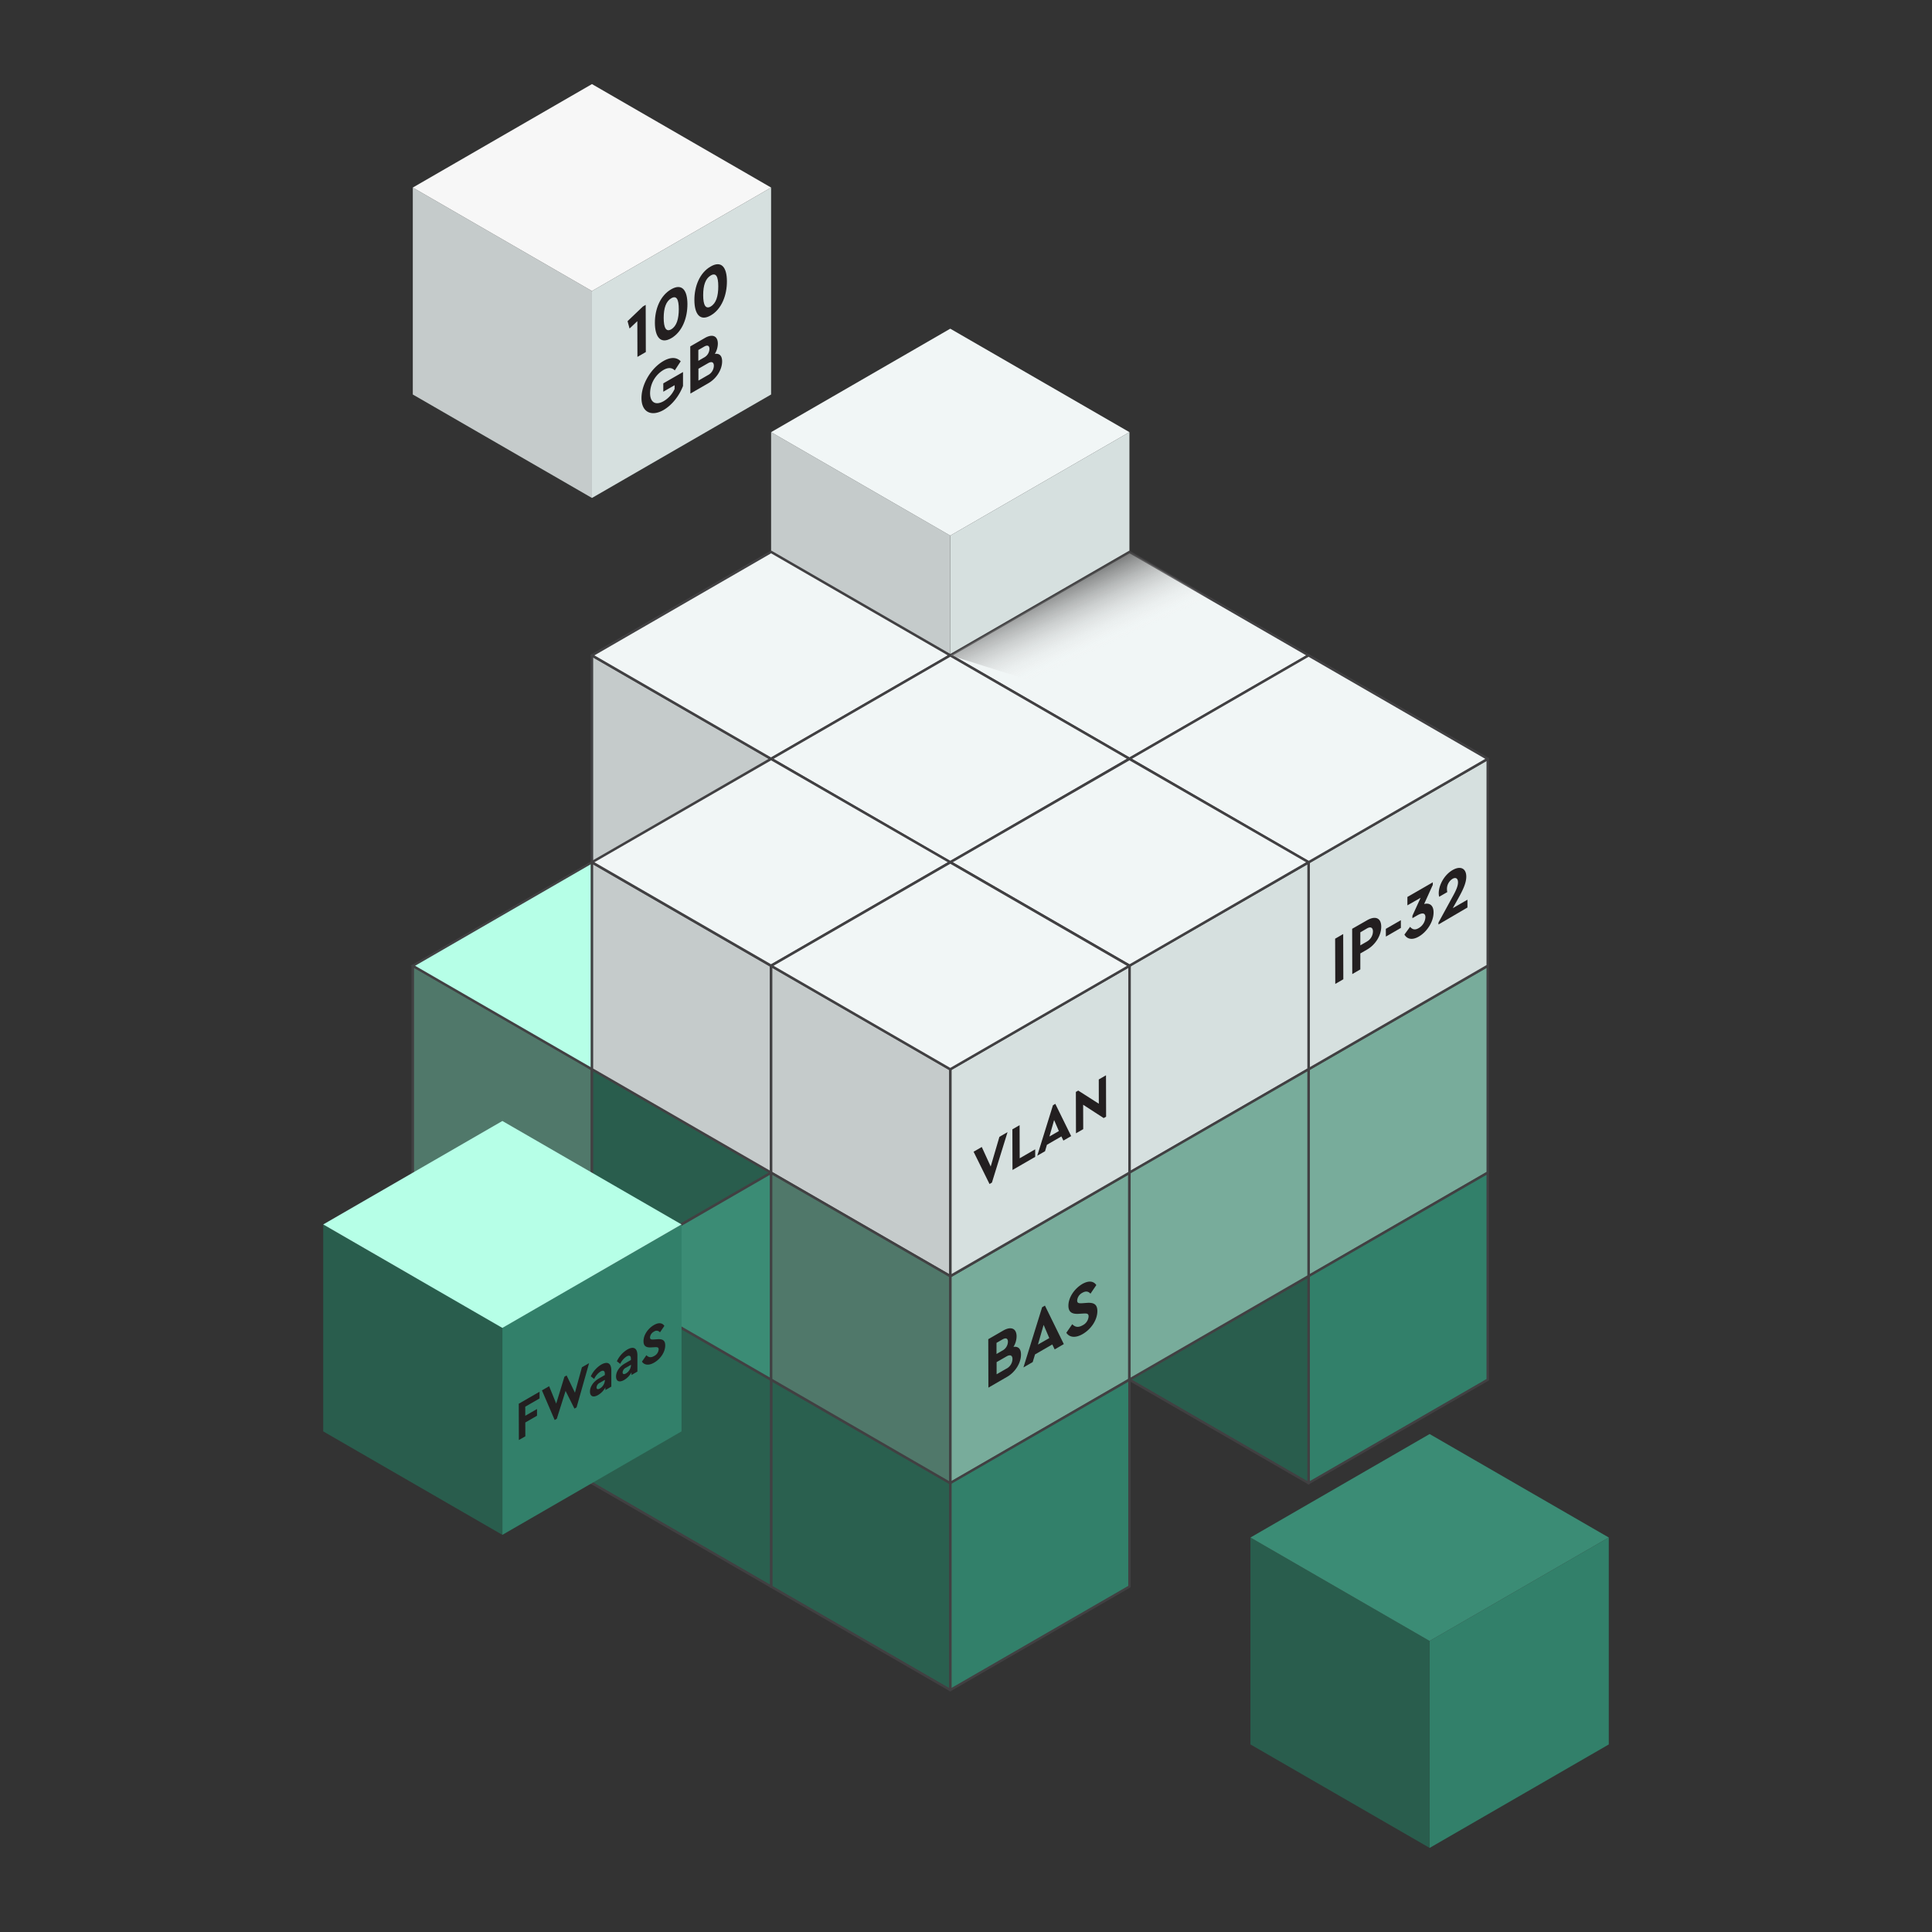 <?xml version="1.0" encoding="UTF-8"?> <svg xmlns="http://www.w3.org/2000/svg" xmlns:xlink="http://www.w3.org/1999/xlink" id="Lager_1" data-name="Lager 1" viewBox="0 0 1024 1024"><rect x="0" y="0" width="1024" height="1024" fill="#333333" stroke="none"/><defs><style>.cls-1{fill:#295d4d;}.cls-2{fill:#414042;}.cls-3{fill:#50786a;}.cls-4{fill:#b6ffe7;}.cls-5{fill:#78ac9b;}.cls-6{fill:#32806a;}.cls-7{fill:#2a604f;}.cls-8{fill:#d6e0df;}.cls-9{fill:#c5cbcb;}.cls-10{fill:#f1f6f6;}.cls-11{fill:#3b8c75;}.cls-12{fill:#f7f7f7;}.cls-13{fill:#231f20;}.cls-14{fill:url(#Namnlös_övertoning_4);}</style><linearGradient id="Namnlös_övertoning_4" x1="582.15" y1="344.9" x2="558.56" y2="293.37" gradientUnits="userSpaceOnUse"><stop offset="0" stop-color="#fff" stop-opacity="0"></stop><stop offset="1"></stop></linearGradient></defs><title>metrocon</title><polygon class="cls-1" points="313.75 786.08 218.79 731.24 218.79 621.56 313.75 676.4 313.75 786.08"></polygon><path class="cls-2" d="M313.75,786.73a.66.66,0,0,1-.33-.09l-95-54.84a.66.66,0,0,1-.33-.56V621.56a.65.65,0,0,1,.33-.56.63.63,0,0,1,.65,0l94.95,54.83a.66.66,0,0,1,.33.57V786.08a.66.66,0,0,1-.33.56A.62.62,0,0,1,313.75,786.73Zm-94.31-55.87L313.1,785V676.77l-93.66-54.09Z"></path><polygon class="cls-3" points="313.75 676.4 218.79 621.56 218.79 511.88 313.75 566.72 313.75 676.4"></polygon><path class="cls-2" d="M313.75,677.05a.66.66,0,0,1-.33-.09l-95-54.84a.65.65,0,0,1-.33-.56V511.88a.65.65,0,0,1,.33-.56.63.63,0,0,1,.65,0l94.95,54.84a.65.65,0,0,1,.33.56V676.4a.65.65,0,0,1-.33.56A.62.62,0,0,1,313.75,677.05Zm-94.31-55.87,93.66,54.09V567.09L219.44,513Z"></path><polygon class="cls-4" points="313.75 457.04 408.7 511.88 313.75 566.72 218.79 511.88 313.75 457.04"></polygon><path class="cls-2" d="M313.75,567.41l-.3-.17-95.86-55.36,96.16-55.53.3.17,95.85,55.36ZM220,511.88,313.75,566l93.75-54.14-93.75-54.15Z"></path><polygon class="cls-5" points="693.58 676.4 788.53 621.56 788.53 511.88 693.58 566.72 693.58 676.4"></polygon><path class="cls-2" d="M693.57,677.05a.62.62,0,0,1-.32-.09.65.65,0,0,1-.33-.56V566.72a.65.65,0,0,1,.33-.56l95-54.84a.63.63,0,0,1,.65,0,.64.64,0,0,1,.32.56V621.56a.64.64,0,0,1-.32.56L693.9,677A.63.63,0,0,1,693.57,677.05Zm.66-110V675.27l93.65-54.09V513Z"></path><polygon class="cls-5" points="503.66 786.08 598.62 731.24 598.62 621.56 503.66 676.4 503.66 786.08"></polygon><path class="cls-2" d="M503.66,786.73a.62.62,0,0,1-.32-.09.65.65,0,0,1-.33-.56V676.4a.65.65,0,0,1,.33-.56L598.29,621a.63.63,0,0,1,.65,0,.65.65,0,0,1,.33.56V731.24a.65.65,0,0,1-.33.56l-95,54.84A.66.66,0,0,1,503.66,786.73Zm.65-110V785L598,730.86V622.69Z"></path><polygon class="cls-6" points="693.58 786.08 788.53 731.24 788.53 621.56 693.58 676.4 693.58 786.08"></polygon><path class="cls-2" d="M693.57,786.73a.62.62,0,0,1-.32-.09.65.65,0,0,1-.33-.56V676.4a.65.65,0,0,1,.33-.56l95-54.84a.63.63,0,0,1,.65,0,.64.64,0,0,1,.32.56V731.24a.64.64,0,0,1-.32.56l-95,54.84A.63.63,0,0,1,693.57,786.73Zm.66-110V785l93.65-54.09V622.69Z"></path><polygon class="cls-6" points="757.73 979.43 852.69 924.59 852.69 814.91 757.73 869.75 757.73 979.43"></polygon><polygon class="cls-6" points="503.66 895.76 598.62 840.92 598.62 731.24 503.66 786.08 503.66 895.76"></polygon><path class="cls-2" d="M503.66,896.41a.62.62,0,0,1-.32-.09.65.65,0,0,1-.33-.56V786.08a.65.65,0,0,1,.33-.56l94.95-54.84a.63.63,0,0,1,.65,0,.65.65,0,0,1,.33.56V840.92a.65.65,0,0,1-.33.56l-95,54.84A.66.66,0,0,1,503.66,896.41Zm.65-110V894.63L598,840.55V732.37Z"></path><polygon class="cls-7" points="503.66 895.76 408.7 840.92 408.7 731.24 503.66 786.08 503.66 895.76"></polygon><path class="cls-2" d="M503.66,896.41a.62.62,0,0,1-.32-.09l-95-54.84a.65.65,0,0,1-.33-.56V731.24a.65.65,0,0,1,.33-.56.63.63,0,0,1,.65,0l95,54.84a.64.64,0,0,1,.32.56V895.76a.64.64,0,0,1-.32.56A.66.66,0,0,1,503.66,896.41Zm-94.3-55.86L503,894.63V786.45l-93.65-54.08Z"></path><polygon class="cls-7" points="408.7 840.92 313.75 786.08 313.75 676.4 408.7 731.24 408.7 840.92"></polygon><path class="cls-2" d="M408.7,841.57a.62.62,0,0,1-.32-.09l-95-54.84a.64.64,0,0,1-.32-.56V676.4a.64.64,0,0,1,.32-.56.63.63,0,0,1,.65,0l95,54.84a.65.65,0,0,1,.33.56V840.92a.66.66,0,0,1-.33.56A.63.63,0,0,1,408.7,841.57ZM314.4,785.7l93.65,54.09V731.61L314.4,677.53Z"></path><polygon class="cls-8" points="503.66 393.56 598.62 338.73 598.62 229.05 503.66 283.88 503.66 393.56"></polygon><polygon class="cls-9" points="503.66 393.56 408.7 338.73 408.7 229.05 503.66 283.88 503.66 393.56"></polygon><polygon class="cls-10" points="503.66 174.21 598.62 229.05 503.66 283.88 408.7 229.05 503.66 174.21"></polygon><polygon class="cls-8" points="598.62 511.88 693.58 457.04 693.58 347.36 598.62 402.2 598.62 511.88"></polygon><path class="cls-2" d="M598.62,512.53a.66.66,0,0,1-.33-.09.64.64,0,0,1-.32-.56V402.2a.64.64,0,0,1,.32-.56l95-54.84a.63.63,0,0,1,.65,0,.65.65,0,0,1,.33.56V457a.65.65,0,0,1-.33.56l-95,54.84A.62.62,0,0,1,598.62,512.53Zm.65-109.95V510.75l93.65-54.08V348.49Z"></path><polygon class="cls-9" points="598.62 511.88 503.66 457.04 503.66 347.36 598.62 402.2 598.62 511.88"></polygon><path class="cls-2" d="M598.62,512.53a.66.66,0,0,1-.33-.09L503.34,457.6A.65.65,0,0,1,503,457V347.36a.65.65,0,0,1,.33-.56.63.63,0,0,1,.65,0l95,54.84a.65.65,0,0,1,.33.56V511.88a.65.65,0,0,1-.33.56A.62.62,0,0,1,598.62,512.53Zm-94.31-55.86L598,510.75V402.58l-93.66-54.09Z"></path><polygon class="cls-10" points="598.62 292.52 693.58 347.36 598.62 402.2 503.66 347.36 598.62 292.52"></polygon><path class="cls-2" d="M598.62,402.85a.66.66,0,0,1-.33-.09l-94.95-54.84a.65.65,0,0,1-.33-.56.66.66,0,0,1,.33-.56L598.29,292a.63.63,0,0,1,.65,0l95,54.84a.66.66,0,0,1,.33.56.65.65,0,0,1-.33.56l-95,54.84A.62.62,0,0,1,598.62,402.85ZM505,347.36l93.66,54.09,93.65-54.09-93.65-54.09Z"></path><polygon class="cls-8" points="408.7 511.88 503.66 457.04 503.66 347.36 408.7 402.2 408.7 511.88"></polygon><path class="cls-2" d="M408.7,512.53a.62.62,0,0,1-.32-.09.65.65,0,0,1-.33-.56V402.2a.66.66,0,0,1,.33-.56l95-54.84a.63.63,0,0,1,.65,0,.65.65,0,0,1,.32.56V457a.64.64,0,0,1-.32.56l-95,54.84A.63.63,0,0,1,408.7,512.53Zm.66-109.95V510.76L503,456.67V348.49Z"></path><polygon class="cls-9" points="408.7 511.88 313.75 457.04 313.75 347.36 408.7 402.2 408.7 511.88"></polygon><path class="cls-2" d="M408.7,512.53a.62.62,0,0,1-.32-.09l-95-54.84a.64.64,0,0,1-.32-.56V347.36a.65.65,0,0,1,.32-.56.63.63,0,0,1,.65,0l95,54.84a.66.66,0,0,1,.33.56V511.88a.65.65,0,0,1-.33.56A.63.63,0,0,1,408.7,512.53Zm-94.3-55.86,93.65,54.09V402.58L314.4,348.49Z"></path><polygon class="cls-10" points="408.7 292.52 503.66 347.36 408.7 402.2 313.75 347.36 408.7 292.52"></polygon><path class="cls-2" d="M408.7,402.85a.62.62,0,0,1-.32-.09l-95-54.83a.66.66,0,0,1,0-1.13l95-54.84a.63.63,0,0,1,.65,0l95,54.84a.66.66,0,0,1,0,1.13l-95,54.83A.63.63,0,0,1,408.7,402.85Zm-93.65-55.49,93.65,54.09,93.66-54.09L408.7,293.27Z"></path><polygon class="cls-8" points="503.66 566.72 598.62 511.88 598.62 402.2 503.66 457.04 503.66 566.72"></polygon><path class="cls-2" d="M503.66,567.37a.62.62,0,0,1-.32-.09.65.65,0,0,1-.33-.56V457a.66.66,0,0,1,.33-.56l94.95-54.84a.63.63,0,0,1,.65,0,.66.66,0,0,1,.33.56V511.88a.65.65,0,0,1-.33.56l-95,54.84A.66.66,0,0,1,503.66,567.37Zm.65-109.95V565.59L598,511.51V403.33Z"></path><polygon class="cls-9" points="503.66 566.72 408.7 511.88 408.7 402.2 503.66 457.04 503.66 566.72"></polygon><path class="cls-2" d="M503.66,567.37a.62.62,0,0,1-.32-.09l-95-54.84a.65.65,0,0,1-.33-.56V402.2a.66.66,0,0,1,.33-.56.63.63,0,0,1,.65,0l95,54.84a.65.65,0,0,1,.32.56V566.72a.64.64,0,0,1-.32.56A.66.66,0,0,1,503.66,567.37Zm-94.3-55.86L503,565.59V457.42l-93.65-54.09Z"></path><polygon class="cls-10" points="503.66 347.36 598.62 402.2 503.66 457.04 408.7 402.2 503.66 347.36"></polygon><path class="cls-2" d="M503.66,457.69a.62.62,0,0,1-.32-.09l-95-54.83a.68.68,0,0,1-.33-.57.66.66,0,0,1,.33-.56l95-54.84a.63.63,0,0,1,.65,0l95,54.84a.66.66,0,0,1,.33.56.68.68,0,0,1-.33.57L504,457.6A.66.66,0,0,1,503.66,457.69ZM410,402.2l93.66,54.09,93.66-54.09-93.66-54.09Z"></path><polygon class="cls-1" points="313.75 676.4 408.7 621.56 408.7 511.88 313.75 566.72 313.75 676.4"></polygon><path class="cls-2" d="M313.75,677.05a.66.66,0,0,1-.33-.09.64.64,0,0,1-.32-.56V566.72a.64.64,0,0,1,.32-.56l95-54.84a.63.63,0,0,1,.65,0,.65.65,0,0,1,.33.56V621.56a.65.65,0,0,1-.33.56l-95,54.84A.62.62,0,0,1,313.75,677.05Zm.65-109.95V675.27l93.65-54.08V513Z"></path><polygon class="cls-1" points="757.73 979.43 662.77 924.59 662.77 814.91 757.73 869.75 757.73 979.43"></polygon><polygon class="cls-11" points="757.73 760.07 852.69 814.91 757.73 869.75 662.77 814.91 757.73 760.07"></polygon><polygon class="cls-8" points="313.75 263.93 408.7 209.09 408.7 99.41 313.75 154.25 313.75 263.93"></polygon><polygon class="cls-9" points="313.75 263.93 218.79 209.09 218.79 99.41 313.75 154.25 313.75 263.93"></polygon><polygon class="cls-12" points="313.75 44.57 408.7 99.41 313.75 154.25 218.79 99.41 313.75 44.57"></polygon><polygon class="cls-11" points="408.7 621.56 503.66 676.4 408.7 731.24 313.75 676.4 408.7 621.56"></polygon><path class="cls-2" d="M408.7,731.89a.62.62,0,0,1-.32-.09l-95-54.84a.65.65,0,0,1,0-1.12l95-54.84a.63.63,0,0,1,.65,0l95,54.84a.65.65,0,0,1,0,1.12L409,731.8A.63.63,0,0,1,408.7,731.89ZM315.05,676.4l93.65,54.09,93.66-54.09L408.7,622.31Z"></path><polygon class="cls-8" points="693.58 566.72 788.53 511.88 788.53 402.2 693.58 457.04 693.58 566.72"></polygon><path class="cls-2" d="M693.57,567.37a.62.62,0,0,1-.32-.09.65.65,0,0,1-.33-.56V457a.65.65,0,0,1,.33-.56l95-54.84a.63.63,0,0,1,.65,0,.64.64,0,0,1,.32.56V511.88a.64.64,0,0,1-.32.56l-95,54.84A.63.63,0,0,1,693.57,567.37Zm.66-110V565.59l93.65-54.08V403.33Z"></path><polygon class="cls-9" points="693.58 566.72 598.62 511.88 598.62 402.2 693.58 457.04 693.58 566.72"></polygon><path class="cls-2" d="M693.57,567.37a.62.62,0,0,1-.32-.09l-95-54.84a.64.64,0,0,1-.32-.56V402.2a.64.64,0,0,1,.32-.56.63.63,0,0,1,.65,0l95,54.84a.65.65,0,0,1,.33.56V566.72a.65.65,0,0,1-.33.56A.63.63,0,0,1,693.57,567.37Zm-94.3-55.86,93.65,54.08V457.41l-93.65-54.08Z"></path><polygon class="cls-10" points="693.58 347.36 788.53 402.2 693.58 457.04 598.62 402.2 693.58 347.36"></polygon><path class="cls-2" d="M693.57,457.69a.62.62,0,0,1-.32-.09l-95-54.84a.64.64,0,0,1-.32-.56.65.65,0,0,1,.32-.56l95-54.84a.63.63,0,0,1,.65,0l95,54.84a.65.65,0,0,1,.32.56.64.64,0,0,1-.32.56l-95,54.84A.63.63,0,0,1,693.57,457.69ZM599.92,402.2l93.65,54.09,93.66-54.09-93.66-54.09Z"></path><polygon class="cls-8" points="598.62 621.56 693.58 566.72 693.58 457.04 598.62 511.88 598.62 621.56"></polygon><path class="cls-2" d="M598.62,622.21a.66.66,0,0,1-.33-.09.64.64,0,0,1-.32-.56V511.88a.64.64,0,0,1,.32-.56l95-54.84a.63.63,0,0,1,.65,0,.66.66,0,0,1,.33.56V566.72a.65.65,0,0,1-.33.56l-95,54.84A.62.62,0,0,1,598.62,622.21Zm.65-110V620.43l93.65-54.08V458.17Z"></path><polygon class="cls-9" points="598.62 621.56 503.66 566.72 503.66 457.04 598.62 511.88 598.62 621.56"></polygon><path class="cls-2" d="M598.62,622.21a.66.66,0,0,1-.33-.09l-94.95-54.84a.65.65,0,0,1-.33-.56V457a.66.66,0,0,1,.33-.56.63.63,0,0,1,.65,0l95,54.84a.65.65,0,0,1,.33.56V621.56a.65.65,0,0,1-.33.56A.62.62,0,0,1,598.62,622.21Zm-94.31-55.86L598,620.43V512.26l-93.66-54.09Z"></path><polygon class="cls-10" points="598.62 402.2 693.58 457.04 598.62 511.88 503.66 457.04 598.62 402.2"></polygon><path class="cls-2" d="M598.62,512.53a.66.66,0,0,1-.33-.09L503.34,457.6A.65.65,0,0,1,503,457a.66.66,0,0,1,.33-.56l94.95-54.84a.63.63,0,0,1,.65,0l95,54.84a.66.66,0,0,1,.33.56.65.65,0,0,1-.33.56l-95,54.84A.62.62,0,0,1,598.62,512.53ZM505,457l93.66,54.09L692.27,457,598.62,403Z"></path><polygon class="cls-8" points="408.7 621.56 503.66 566.72 503.66 457.04 408.7 511.88 408.7 621.56"></polygon><path class="cls-2" d="M408.7,622.21a.62.62,0,0,1-.32-.09.65.65,0,0,1-.33-.56V511.88a.65.65,0,0,1,.33-.56l95-54.84a.63.63,0,0,1,.65,0,.64.64,0,0,1,.32.56V566.72a.64.64,0,0,1-.32.56l-95,54.84A.63.63,0,0,1,408.7,622.21Zm.66-110V620.43L503,566.35V458.17Z"></path><polygon class="cls-9" points="408.7 621.56 313.75 566.72 313.75 457.04 408.7 511.88 408.7 621.56"></polygon><path class="cls-2" d="M408.7,622.21a.62.62,0,0,1-.32-.09l-95-54.84a.64.64,0,0,1-.32-.56V457a.64.64,0,0,1,.32-.56.63.63,0,0,1,.65,0l95,54.84a.65.65,0,0,1,.33.56V621.56a.65.65,0,0,1-.33.56A.63.63,0,0,1,408.7,622.21Zm-94.3-55.86,93.65,54.08V512.26L314.4,458.17Z"></path><polygon class="cls-10" points="408.7 402.2 503.66 457.04 408.7 511.88 313.75 457.04 408.7 402.2"></polygon><path class="cls-2" d="M408.7,512.53a.62.62,0,0,1-.32-.09l-95-54.84a.64.64,0,0,1-.32-.56.65.65,0,0,1,.32-.56l95-54.84a.63.63,0,0,1,.65,0l95,54.84a.65.65,0,0,1,.32.56.64.64,0,0,1-.32.56l-95,54.84A.63.63,0,0,1,408.7,512.53ZM315.05,457l93.65,54.09L502.36,457,408.7,403Z"></path><polygon class="cls-8" points="503.66 676.4 598.62 621.56 598.62 511.88 503.66 566.72 503.66 676.4"></polygon><path class="cls-2" d="M503.66,677.05a.62.62,0,0,1-.32-.09.65.65,0,0,1-.33-.56V566.72a.65.65,0,0,1,.33-.56l94.95-54.84a.63.63,0,0,1,.65,0,.65.65,0,0,1,.33.56V621.56a.65.65,0,0,1-.33.56L504,677A.66.66,0,0,1,503.66,677.05Zm.65-109.95V675.27L598,621.19V513Z"></path><polygon class="cls-9" points="503.66 676.4 408.7 621.56 408.7 511.88 503.66 566.72 503.66 676.4"></polygon><path class="cls-2" d="M503.66,677.05a.62.62,0,0,1-.32-.09l-95-54.84a.65.65,0,0,1-.33-.56V511.88a.65.65,0,0,1,.33-.56.63.63,0,0,1,.65,0l95,54.84a.64.64,0,0,1,.32.56V676.4a.64.64,0,0,1-.32.56A.66.66,0,0,1,503.66,677.05Zm-94.3-55.86L503,675.27V567.1L409.36,513Z"></path><polygon class="cls-10" points="503.66 457.04 598.62 511.88 503.66 566.72 408.7 511.88 503.66 457.04"></polygon><path class="cls-2" d="M503.66,567.37a.62.62,0,0,1-.32-.09l-95-54.84a.64.64,0,0,1,0-1.12l95-54.84a.63.63,0,0,1,.65,0l95,54.84a.64.64,0,0,1,0,1.12l-95,54.84A.66.66,0,0,1,503.66,567.37ZM410,511.88,503.66,566l93.66-54.09-93.66-54.09Z"></path><polygon class="cls-1" points="693.58 786.08 598.62 731.24 598.62 621.56 693.58 676.4 693.58 786.08"></polygon><path class="cls-2" d="M693.57,786.73a.62.62,0,0,1-.32-.09l-95-54.84a.64.64,0,0,1-.32-.56V621.56a.64.64,0,0,1,.32-.56.63.63,0,0,1,.65,0l95,54.84a.65.65,0,0,1,.33.56V786.08a.65.65,0,0,1-.33.56A.63.63,0,0,1,693.57,786.73Zm-94.3-55.87L692.92,785V676.77l-93.65-54.08Z"></path><polygon class="cls-5" points="598.62 731.24 693.58 676.4 693.58 566.72 598.62 621.56 598.62 731.24"></polygon><path class="cls-2" d="M598.62,731.89a.66.66,0,0,1-.33-.09.64.64,0,0,1-.32-.56V621.56a.64.64,0,0,1,.32-.56l95-54.84a.63.63,0,0,1,.65,0,.65.65,0,0,1,.33.56V676.4a.65.65,0,0,1-.33.56l-95,54.84A.62.62,0,0,1,598.62,731.89Zm.65-110V730.11L692.92,676V567.85Z"></path><polygon class="cls-13" points="342.23 161.59 342.3 186.59 337.85 189.16 337.8 170.22 333.68 174.12 332.62 170.22 340.75 162.45 342.23 161.59"></polygon><path class="cls-13" d="M355.71,153.35c5.83-3.36,8.62.53,8.64,7.81s-2.7,14.71-8.57,18.1-8.65-1-8.67-8.15S349.84,156.74,355.71,153.35Zm.06,21.18c2.83-1.64,4-5.47,4-10.7s-1.21-7.38-4-5.74-4,5.22-4,10.41,1.24,7.67,4.08,6"></path><path class="cls-13" d="M376.64,141.27c5.83-3.37,8.62.53,8.64,7.8s-2.7,14.72-8.57,18.11-8.65-1-8.67-8.15S370.77,144.66,376.64,141.27Zm.06,21.17c2.83-1.63,4-5.46,4-10.69s-1.21-7.38-4-5.74-4,5.22-4,10.41,1.24,7.66,4.08,6"></path><path class="cls-13" d="M351.61,191.37c3.89-2.25,7.09-2.08,9.18.13l-3.15,4.82c-1.46-1.48-3.41-1.72-6.08-.18a14.58,14.58,0,0,0-7,12.25c0,4.86,2.89,6.72,7.27,4.19a14.4,14.4,0,0,0,5.73-6.42v-2l-6,3.46v-4.43l10.45-6,0,7.38c-1.9,5.05-5.72,10.09-10.36,12.77C345.16,221,340,218.39,340,211S345.05,195.15,351.61,191.37Z"></path><path class="cls-13" d="M378.87,187.58c2.37-.38,3.86.88,3.87,3.95,0,4.32-2.91,9-7.13,11.48l-9.69,5.59-.07-25,7.72-4.45c4-2.32,6.89-1.14,6.9,3A10.65,10.65,0,0,1,378.87,187.58Zm-3.6,11.22a5.75,5.75,0,0,0,3.09-4.93c0-1.93-1.16-2.48-3.11-1.35l-5.07,2.92,0,6.29,5.07-2.93m-5.12-13.28,0,5.72,3.06-1.77a5.31,5.31,0,0,0,2.83-4.51c0-1.75-1-2.28-2.85-1.21l-3.06,1.77"></path><polygon class="cls-13" points="534.02 600.05 525.74 626.8 524.46 627.54 516.02 610.44 520.36 607.93 525.09 618.28 529.71 602.54 534.02 600.05"></polygon><polygon class="cls-13" points="540.41 596.36 540.46 613.91 548.67 609.17 548.68 613.16 536.64 620.11 536.58 598.57 540.41 596.36"></polygon><path class="cls-13" d="M559.33,585.05l8.41,17.11-4.12,2.37-1.06-2.2-7.67,4.43-1,3.41-4.12,2.38,8.32-26.76Zm-3.11,17.32,5-2.89-2.52-5.83-2.48,8.72"></path><polygon class="cls-13" points="571.49 578.03 582.4 585 582.37 572.14 586.2 569.92 586.26 591.86 584.98 592.6 574.09 585.54 574.13 598.47 570.29 600.68 570.23 578.75 571.49 578.03"></polygon><path class="cls-13" d="M537.15,713.89c2.44-.4,4,.9,4,4.05,0,4.43-3,9.29-7.33,11.79l-9.95,5.75-.07-25.68,7.92-4.57c4.13-2.39,7.08-1.17,7.09,3.07A10.93,10.93,0,0,1,537.15,713.89Zm-3.7,11.52a5.92,5.92,0,0,0,3.18-5.06c0-2-1.2-2.55-3.19-1.4l-5.22,3,0,6.45,5.21-3m-5.26-13.64,0,5.88,3.15-1.82a5.45,5.45,0,0,0,2.9-4.64c0-1.79-1-2.33-2.92-1.24l-3.15,1.82"></path><path class="cls-13" d="M553.84,692l10,20.39L559,715.21l-1.27-2.62-9.14,5.28-1.24,4.06-4.91,2.84,9.91-31.91Zm-3.7,20.64,6-3.43-3-7-3,10.39"></path><path class="cls-13" d="M573.68,680.52c3.55-2,6.06-1.43,7.39.61l-3.1,4.55c-1.09-1.23-2.45-1.54-4.28-.49a5.08,5.08,0,0,0-2.77,4.1c0,1.48,1,1.53,2.62,1.45l2.54-.19c3.53-.24,5.53.67,5.54,4.33,0,4.78-3.36,9.65-7.8,12.21-3.86,2.23-7,1.78-8.65-.69l3.14-4.54c1.23,1.24,2.82,2.11,5.5.57a5.67,5.67,0,0,0,3.17-4.68c0-1.67-1.09-1.63-2.85-1.55l-2.41.15c-3.09.18-5.43-.57-5.44-4.27C566.27,687.65,569.48,683,573.68,680.52Z"></path><polygon class="cls-13" points="711.92 495.06 711.99 519.03 707.72 521.5 707.65 497.52 711.92 495.06"></polygon><path class="cls-13" d="M724.54,487.78c4.39-2.54,7.53-1.3,7.54,3.39s-3.11,9.58-7.5,12.12L721,505.35l0,8.46-4.27,2.47-.06-24Zm0,11.22a6.21,6.21,0,0,0,3.15-5.31c0-2-1.18-2.74-3.17-1.59L721,494.16l0,6.9,3.57-2.06"></path><polygon class="cls-13" points="742.49 487.71 742.5 491.81 734.54 496.41 734.52 492.31 742.49 487.71"></polygon><path class="cls-13" d="M759.41,467.64V469l-4.59,10.15c2.62-.72,5,.44,5,4.43,0,5-3.51,10.33-7.84,12.83-3.58,2.06-6.24,1.28-7.61-1.06l3-4.12c1.18,1.36,2.48,1.88,4.5.72a7.07,7.07,0,0,0,3.63-5.81c0-2.21-1.5-2.59-4.28-1l-2.62,1.52v-1.27l4.35-9.54-7,4V475.4Z"></path><path class="cls-13" d="M769.9,461.15c4.18-2.41,7.25-.91,7.26,3.48,0,3.6-2.07,7.6-4.46,11.89L770,481.35l7.78-4.49V481L762.41,490v-1l7.43-13.61c2-3.57,2.93-5.84,2.93-7.73,0-2-1.12-2.89-2.92-1.85a6.29,6.29,0,0,0-2.93,5.38,10.73,10.73,0,0,0,.16,1.64l-4.29,2.48a7.77,7.77,0,0,1-.23-1.9C762.55,469.36,765.32,463.79,769.9,461.15Z"></path><polygon class="cls-14" points="503.66 347.36 569.94 368.27 651.86 323.27 598.62 292.52 503.66 347.36"></polygon><polygon class="cls-6" points="266.27 813.5 361.23 758.66 361.23 648.98 266.27 703.82 266.27 813.5"></polygon><polygon class="cls-1" points="266.27 813.5 171.31 758.66 171.31 648.98 266.27 703.82 266.27 813.5"></polygon><polygon class="cls-4" points="266.27 594.14 361.23 648.98 266.27 703.82 171.31 648.98 266.27 594.14"></polygon><polygon class="cls-13" points="285.97 737.65 285.98 741.2 278.39 745.58 278.41 750.39 284.63 746.8 284.63 750.36 278.42 753.95 278.44 761.27 275.01 763.24 274.96 744 285.97 737.65"></polygon><polygon class="cls-13" points="300.31 729.02 304.73 738.15 308.43 724.68 312.23 722.49 305.59 745.95 304.47 746.59 299.77 737.22 295.11 751.99 293.99 752.64 287.24 736.92 291.05 734.72 294.8 743.93 299.17 729.68 300.31 729.02"></polygon><path class="cls-13" d="M318.61,723.3c3.2-1.85,5.39-1,5.4,3.07l0,8.57-3.14,1.82v-1.4a10.44,10.44,0,0,1-3.82,4c-2.74,1.59-4.35.65-4.35-1.81,0-2.62,1.84-5.26,4.73-6.93l3.15-1.82v-.64c0-1.57-.79-2.09-2.34-1.19a9.45,9.45,0,0,0-3.32,3.9l-1.78-1.39A14.25,14.25,0,0,1,318.61,723.3Zm2,8.23v-.18l-2.69,1.56a2.94,2.94,0,0,0-1.74,2.46c0,1,.74,1.15,1.8.54a5.47,5.47,0,0,0,2.63-4.38"></path><path class="cls-13" d="M332.44,715.31c3.2-1.84,5.39-1,5.4,3.08l0,8.57-3.14,1.82v-1.4a10.44,10.44,0,0,1-3.82,4c-2.74,1.58-4.35.64-4.36-1.81,0-2.62,1.84-5.27,4.74-6.94l3.14-1.81v-.64c0-1.58-.79-2.09-2.34-1.2a9.48,9.48,0,0,0-3.32,3.91l-1.78-1.4A14.3,14.3,0,0,1,332.44,715.31Zm2,8.24v-.18l-2.69,1.55a3,3,0,0,0-1.75,2.47c0,1,.75,1.15,1.81.54a5.47,5.47,0,0,0,2.63-4.38"></path><path class="cls-13" d="M346.59,702.3c2.66-1.54,4.54-1.08,5.54.45l-2.33,3.42a2.28,2.28,0,0,0-3.2-.37,3.77,3.77,0,0,0-2.08,3.07c0,1.1.74,1.14,2,1.08l1.91-.13c2.64-.19,4.14.5,4.15,3.24,0,3.58-2.52,7.23-5.85,9.15-2.89,1.67-5.23,1.33-6.48-.52l2.35-3.4c.92.93,2.12,1.58,4.12.42a4.26,4.26,0,0,0,2.38-3.5c0-1.25-.82-1.22-2.13-1.16l-1.81.1c-2.31.14-4.07-.42-4.08-3.19C341,707.63,343.44,704.12,346.59,702.3Z"></path><polygon class="cls-3" points="503.66 786.08 408.7 731.24 408.7 621.56 503.66 676.4 503.66 786.08"></polygon><path class="cls-2" d="M503.66,786.73a.62.62,0,0,1-.32-.09l-95-54.84a.65.65,0,0,1-.33-.56V621.56a.65.65,0,0,1,.33-.56.63.63,0,0,1,.65,0l95,54.84a.64.64,0,0,1,.32.56V786.08a.64.64,0,0,1-.32.56A.66.66,0,0,1,503.66,786.73Zm-94.3-55.87L503,785V676.77l-93.65-54.08Z"></path></svg> 